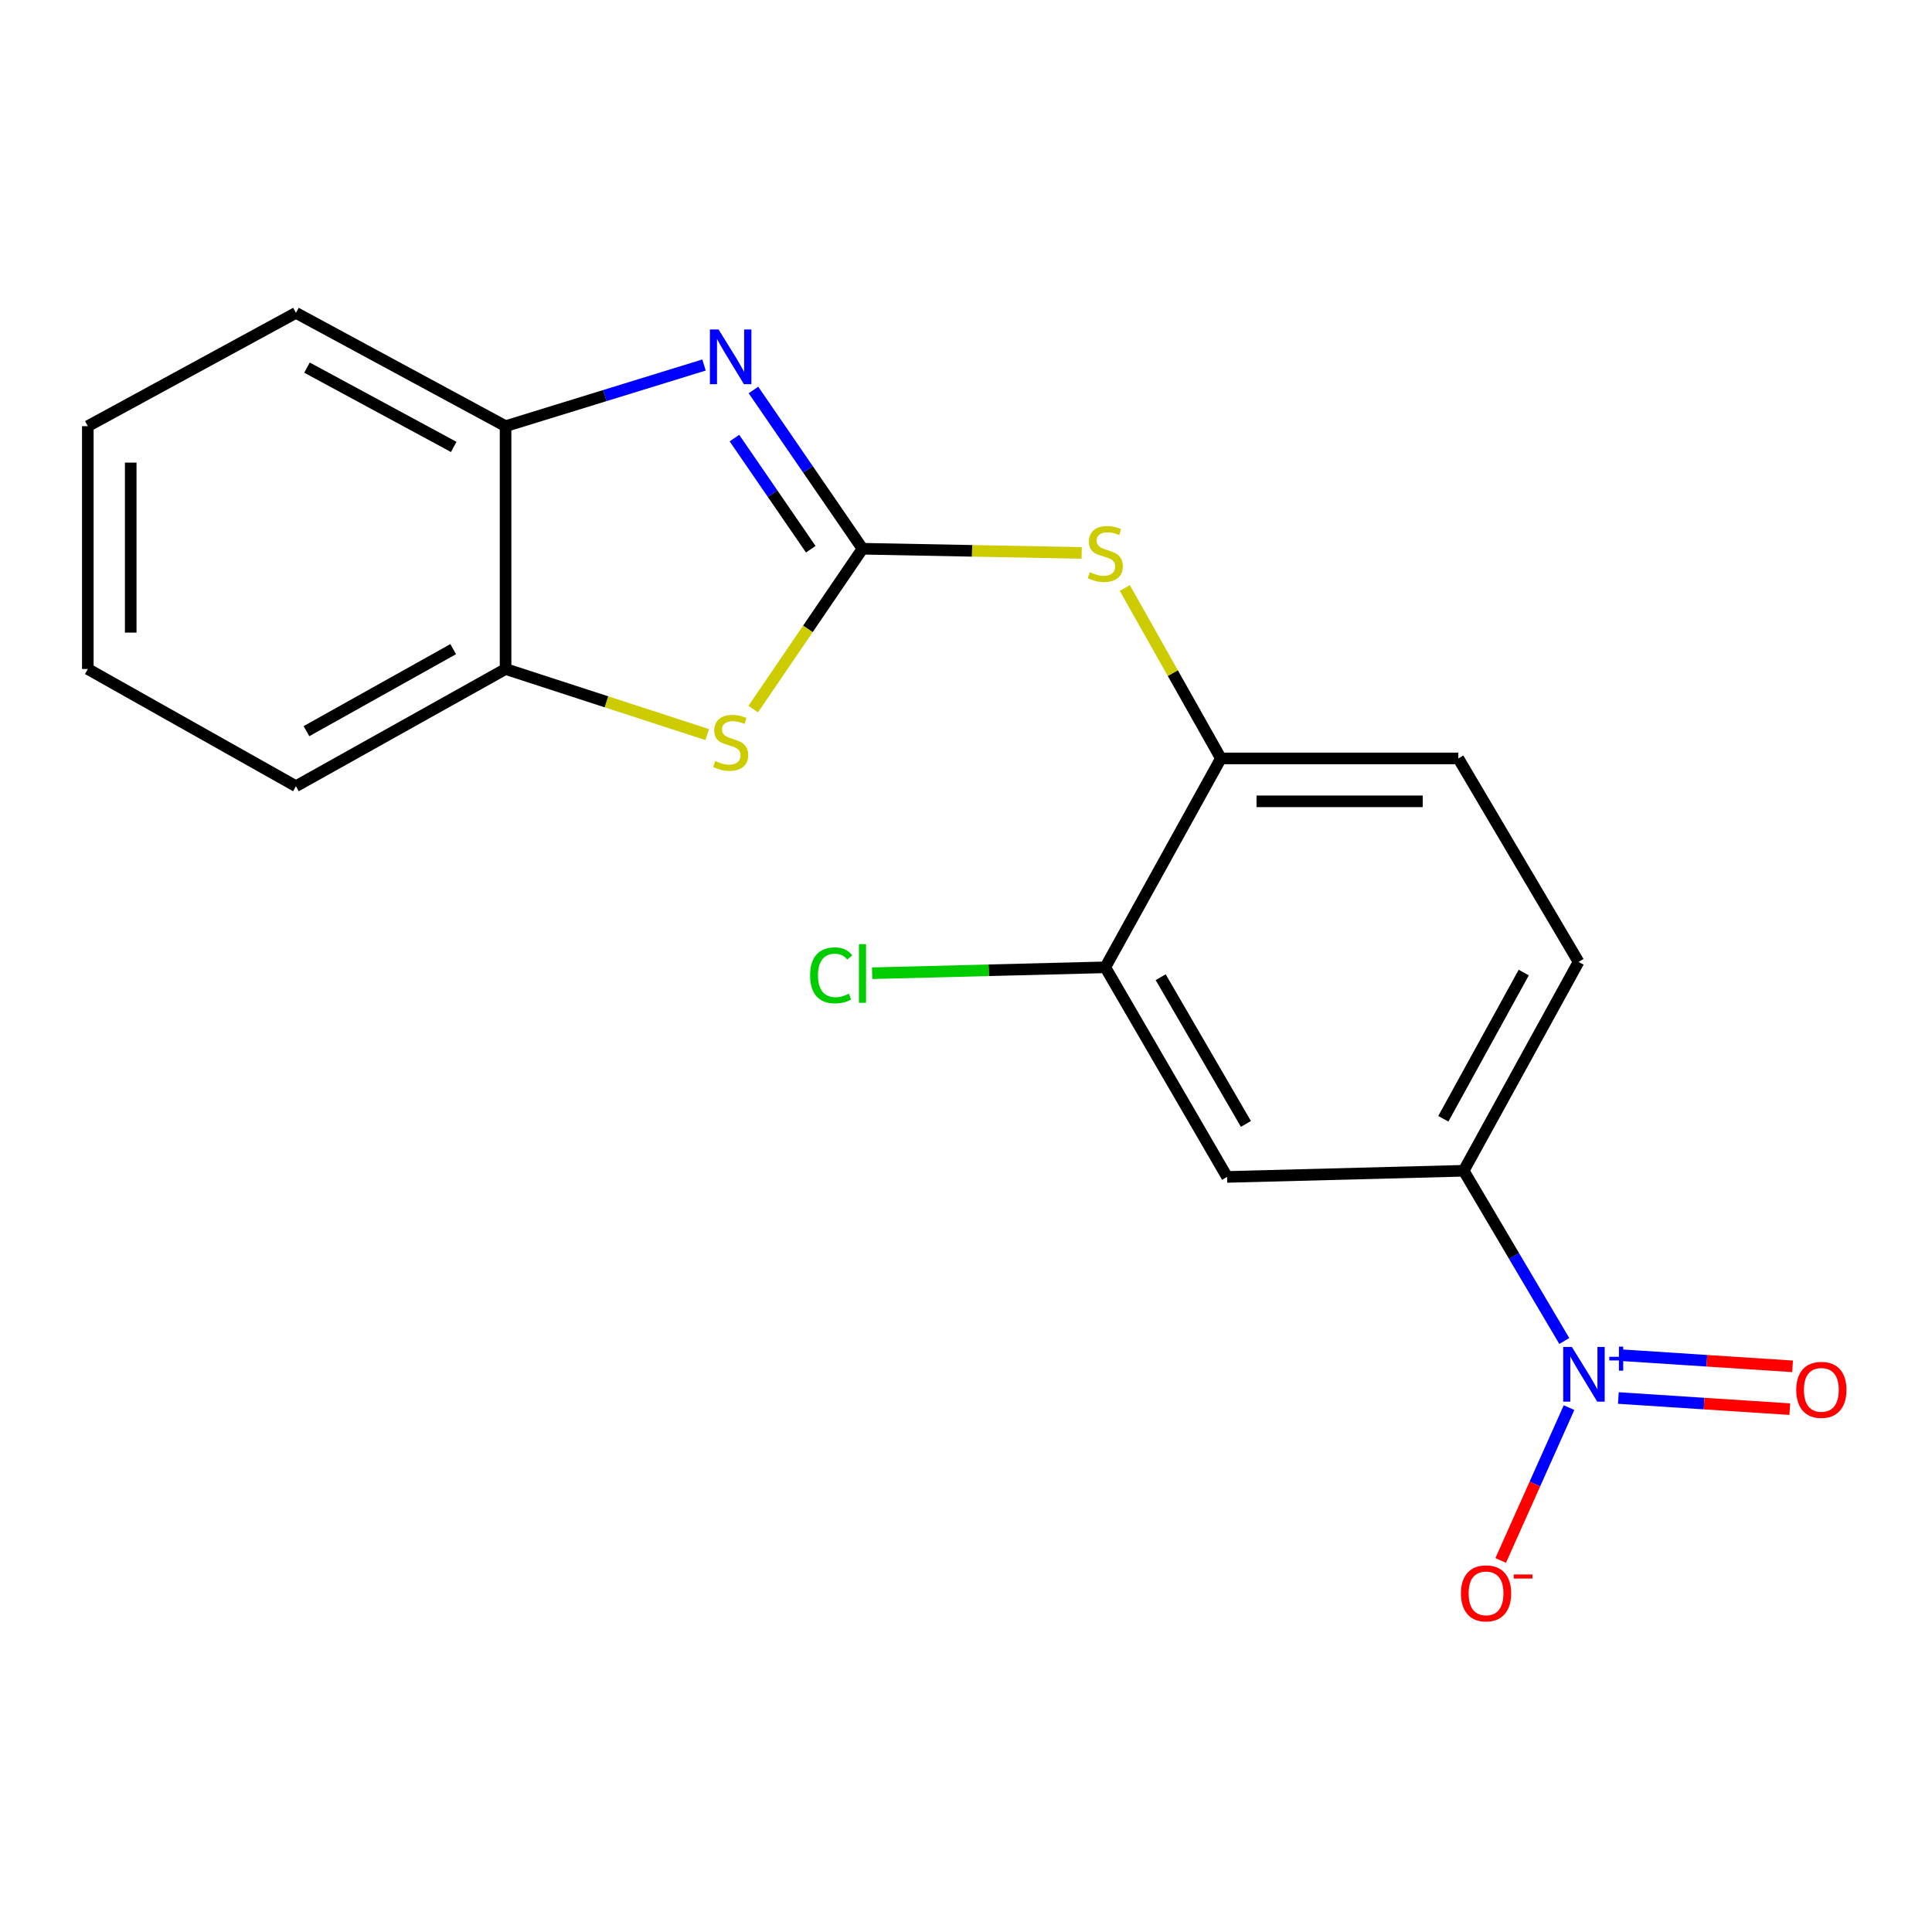 <?xml version='1.0' encoding='iso-8859-1'?>
<svg version='1.1' baseProfile='full'
              xmlns='http://www.w3.org/2000/svg'
                      xmlns:rdkit='http://www.rdkit.org/xml'
                      xmlns:xlink='http://www.w3.org/1999/xlink'
                  xml:space='preserve'
width='1000px' height='1000px' viewBox='0 0 1000 1000'>
<!-- END OF HEADER -->
<rect style='opacity:1.0;fill:#FFFFFF;stroke:none' width='1000' height='1000' x='0' y='0'> </rect>
<path class='bond-0' d='M 446.429,284.032 L 418.205,242.945' style='fill:none;fill-rule:evenodd;stroke:#000000;stroke-width:6px;stroke-linecap:butt;stroke-linejoin:miter;stroke-opacity:1' />
<path class='bond-0' d='M 418.205,242.945 L 389.981,201.857' style='fill:none;fill-rule:evenodd;stroke:#0000FF;stroke-width:6px;stroke-linecap:butt;stroke-linejoin:miter;stroke-opacity:1' />
<path class='bond-0' d='M 419.655,284.281 L 399.899,255.519' style='fill:none;fill-rule:evenodd;stroke:#000000;stroke-width:6px;stroke-linecap:butt;stroke-linejoin:miter;stroke-opacity:1' />
<path class='bond-0' d='M 399.899,255.519 L 380.142,226.758' style='fill:none;fill-rule:evenodd;stroke:#0000FF;stroke-width:6px;stroke-linecap:butt;stroke-linejoin:miter;stroke-opacity:1' />
<path class='bond-2' d='M 446.429,284.032 L 418.15,325.527' style='fill:none;fill-rule:evenodd;stroke:#000000;stroke-width:6px;stroke-linecap:butt;stroke-linejoin:miter;stroke-opacity:1' />
<path class='bond-2' d='M 418.15,325.527 L 389.872,367.021' style='fill:none;fill-rule:evenodd;stroke:#CCCC00;stroke-width:6px;stroke-linecap:butt;stroke-linejoin:miter;stroke-opacity:1' />
<path class='bond-3' d='M 446.429,284.032 L 503.151,285.113' style='fill:none;fill-rule:evenodd;stroke:#000000;stroke-width:6px;stroke-linecap:butt;stroke-linejoin:miter;stroke-opacity:1' />
<path class='bond-3' d='M 503.151,285.113 L 559.873,286.193' style='fill:none;fill-rule:evenodd;stroke:#CCCC00;stroke-width:6px;stroke-linecap:butt;stroke-linejoin:miter;stroke-opacity:1' />
<path class='bond-6' d='M 364.397,188.933 L 313.041,204.76' style='fill:none;fill-rule:evenodd;stroke:#0000FF;stroke-width:6px;stroke-linecap:butt;stroke-linejoin:miter;stroke-opacity:1' />
<path class='bond-6' d='M 313.041,204.76 L 261.685,220.588' style='fill:none;fill-rule:evenodd;stroke:#000000;stroke-width:6px;stroke-linecap:butt;stroke-linejoin:miter;stroke-opacity:1' />
<path class='bond-1' d='M 809.675,694.105 L 783.639,650.048' style='fill:none;fill-rule:evenodd;stroke:#0000FF;stroke-width:6px;stroke-linecap:butt;stroke-linejoin:miter;stroke-opacity:1' />
<path class='bond-1' d='M 783.639,650.048 L 757.604,605.991' style='fill:none;fill-rule:evenodd;stroke:#000000;stroke-width:6px;stroke-linecap:butt;stroke-linejoin:miter;stroke-opacity:1' />
<path class='bond-10' d='M 812.131,728.588 L 794.444,768.139' style='fill:none;fill-rule:evenodd;stroke:#0000FF;stroke-width:6px;stroke-linecap:butt;stroke-linejoin:miter;stroke-opacity:1' />
<path class='bond-10' d='M 794.444,768.139 L 776.757,807.69' style='fill:none;fill-rule:evenodd;stroke:#FF0000;stroke-width:6px;stroke-linecap:butt;stroke-linejoin:miter;stroke-opacity:1' />
<path class='bond-11' d='M 837.664,723.61 L 882.03,726.492' style='fill:none;fill-rule:evenodd;stroke:#0000FF;stroke-width:6px;stroke-linecap:butt;stroke-linejoin:miter;stroke-opacity:1' />
<path class='bond-11' d='M 882.03,726.492 L 926.395,729.374' style='fill:none;fill-rule:evenodd;stroke:#FF0000;stroke-width:6px;stroke-linecap:butt;stroke-linejoin:miter;stroke-opacity:1' />
<path class='bond-11' d='M 839.104,701.447 L 883.47,704.329' style='fill:none;fill-rule:evenodd;stroke:#0000FF;stroke-width:6px;stroke-linecap:butt;stroke-linejoin:miter;stroke-opacity:1' />
<path class='bond-11' d='M 883.47,704.329 L 927.835,707.212' style='fill:none;fill-rule:evenodd;stroke:#FF0000;stroke-width:6px;stroke-linecap:butt;stroke-linejoin:miter;stroke-opacity:1' />
<path class='bond-7' d='M 366.042,380.222 L 313.864,363.251' style='fill:none;fill-rule:evenodd;stroke:#CCCC00;stroke-width:6px;stroke-linecap:butt;stroke-linejoin:miter;stroke-opacity:1' />
<path class='bond-7' d='M 313.864,363.251 L 261.685,346.28' style='fill:none;fill-rule:evenodd;stroke:#000000;stroke-width:6px;stroke-linecap:butt;stroke-linejoin:miter;stroke-opacity:1' />
<path class='bond-8' d='M 582.203,304.352 L 607.07,348.457' style='fill:none;fill-rule:evenodd;stroke:#CCCC00;stroke-width:6px;stroke-linecap:butt;stroke-linejoin:miter;stroke-opacity:1' />
<path class='bond-8' d='M 607.07,348.457 L 631.937,392.561' style='fill:none;fill-rule:evenodd;stroke:#000000;stroke-width:6px;stroke-linecap:butt;stroke-linejoin:miter;stroke-opacity:1' />
<path class='bond-4' d='M 757.604,605.991 L 817.062,497.882' style='fill:none;fill-rule:evenodd;stroke:#000000;stroke-width:6px;stroke-linecap:butt;stroke-linejoin:miter;stroke-opacity:1' />
<path class='bond-4' d='M 747.062,579.072 L 788.683,503.395' style='fill:none;fill-rule:evenodd;stroke:#000000;stroke-width:6px;stroke-linecap:butt;stroke-linejoin:miter;stroke-opacity:1' />
<path class='bond-20' d='M 757.604,605.991 L 635.132,609.174' style='fill:none;fill-rule:evenodd;stroke:#000000;stroke-width:6px;stroke-linecap:butt;stroke-linejoin:miter;stroke-opacity:1' />
<path class='bond-5' d='M 635.132,609.174 L 572.095,500.683' style='fill:none;fill-rule:evenodd;stroke:#000000;stroke-width:6px;stroke-linecap:butt;stroke-linejoin:miter;stroke-opacity:1' />
<path class='bond-5' d='M 644.88,581.743 L 600.754,505.799' style='fill:none;fill-rule:evenodd;stroke:#000000;stroke-width:6px;stroke-linecap:butt;stroke-linejoin:miter;stroke-opacity:1' />
<path class='bond-15' d='M 261.685,220.588 L 153.181,161.944' style='fill:none;fill-rule:evenodd;stroke:#000000;stroke-width:6px;stroke-linecap:butt;stroke-linejoin:miter;stroke-opacity:1' />
<path class='bond-15' d='M 234.85,231.33 L 158.897,190.278' style='fill:none;fill-rule:evenodd;stroke:#000000;stroke-width:6px;stroke-linecap:butt;stroke-linejoin:miter;stroke-opacity:1' />
<path class='bond-19' d='M 261.685,220.588 L 261.685,346.28' style='fill:none;fill-rule:evenodd;stroke:#000000;stroke-width:6px;stroke-linecap:butt;stroke-linejoin:miter;stroke-opacity:1' />
<path class='bond-16' d='M 261.685,346.28 L 153.181,406.935' style='fill:none;fill-rule:evenodd;stroke:#000000;stroke-width:6px;stroke-linecap:butt;stroke-linejoin:miter;stroke-opacity:1' />
<path class='bond-16' d='M 234.573,335.992 L 158.62,378.451' style='fill:none;fill-rule:evenodd;stroke:#000000;stroke-width:6px;stroke-linecap:butt;stroke-linejoin:miter;stroke-opacity:1' />
<path class='bond-9' d='M 631.937,392.561 L 572.095,500.683' style='fill:none;fill-rule:evenodd;stroke:#000000;stroke-width:6px;stroke-linecap:butt;stroke-linejoin:miter;stroke-opacity:1' />
<path class='bond-13' d='M 631.937,392.561 L 754.827,392.561' style='fill:none;fill-rule:evenodd;stroke:#000000;stroke-width:6px;stroke-linecap:butt;stroke-linejoin:miter;stroke-opacity:1' />
<path class='bond-13' d='M 650.37,414.77 L 736.394,414.77' style='fill:none;fill-rule:evenodd;stroke:#000000;stroke-width:6px;stroke-linecap:butt;stroke-linejoin:miter;stroke-opacity:1' />
<path class='bond-14' d='M 572.095,500.683 L 511.753,502.211' style='fill:none;fill-rule:evenodd;stroke:#000000;stroke-width:6px;stroke-linecap:butt;stroke-linejoin:miter;stroke-opacity:1' />
<path class='bond-14' d='M 511.753,502.211 L 451.411,503.74' style='fill:none;fill-rule:evenodd;stroke:#00CC00;stroke-width:6px;stroke-linecap:butt;stroke-linejoin:miter;stroke-opacity:1' />
<path class='bond-12' d='M 817.062,497.882 L 754.827,392.561' style='fill:none;fill-rule:evenodd;stroke:#000000;stroke-width:6px;stroke-linecap:butt;stroke-linejoin:miter;stroke-opacity:1' />
<path class='bond-17' d='M 153.181,161.944 L 45.455,220.588' style='fill:none;fill-rule:evenodd;stroke:#000000;stroke-width:6px;stroke-linecap:butt;stroke-linejoin:miter;stroke-opacity:1' />
<path class='bond-18' d='M 153.181,406.935 L 45.455,346.28' style='fill:none;fill-rule:evenodd;stroke:#000000;stroke-width:6px;stroke-linecap:butt;stroke-linejoin:miter;stroke-opacity:1' />
<path class='bond-21' d='M 45.455,220.588 L 45.455,346.28' style='fill:none;fill-rule:evenodd;stroke:#000000;stroke-width:6px;stroke-linecap:butt;stroke-linejoin:miter;stroke-opacity:1' />
<path class='bond-21' d='M 67.664,239.442 L 67.664,327.426' style='fill:none;fill-rule:evenodd;stroke:#000000;stroke-width:6px;stroke-linecap:butt;stroke-linejoin:miter;stroke-opacity:1' />
<path  class='atom-1' d='M 371.925 170.523
L 381.205 185.523
Q 382.125 187.003, 383.605 189.683
Q 385.085 192.363, 385.165 192.523
L 385.165 170.523
L 388.925 170.523
L 388.925 198.843
L 385.045 198.843
L 375.085 182.443
Q 373.925 180.523, 372.685 178.323
Q 371.485 176.123, 371.125 175.443
L 371.125 198.843
L 367.445 198.843
L 367.445 170.523
L 371.925 170.523
' fill='#0000FF'/>
<path  class='atom-2' d='M 813.591 697.164
L 822.871 712.164
Q 823.791 713.644, 825.271 716.324
Q 826.751 719.004, 826.831 719.164
L 826.831 697.164
L 830.591 697.164
L 830.591 725.484
L 826.711 725.484
L 816.751 709.084
Q 815.591 707.164, 814.351 704.964
Q 813.151 702.764, 812.791 702.084
L 812.791 725.484
L 809.111 725.484
L 809.111 697.164
L 813.591 697.164
' fill='#0000FF'/>
<path  class='atom-2' d='M 832.967 702.269
L 837.957 702.269
L 837.957 697.015
L 840.174 697.015
L 840.174 702.269
L 845.296 702.269
L 845.296 704.17
L 840.174 704.17
L 840.174 709.45
L 837.957 709.45
L 837.957 704.17
L 832.967 704.17
L 832.967 702.269
' fill='#0000FF'/>
<path  class='atom-3' d='M 370.185 393.891
Q 370.505 394.011, 371.825 394.571
Q 373.145 395.131, 374.585 395.491
Q 376.065 395.811, 377.505 395.811
Q 380.185 395.811, 381.745 394.531
Q 383.305 393.211, 383.305 390.931
Q 383.305 389.371, 382.505 388.411
Q 381.745 387.451, 380.545 386.931
Q 379.345 386.411, 377.345 385.811
Q 374.825 385.051, 373.305 384.331
Q 371.825 383.611, 370.745 382.091
Q 369.705 380.571, 369.705 378.011
Q 369.705 374.451, 372.105 372.251
Q 374.545 370.051, 379.345 370.051
Q 382.625 370.051, 386.345 371.611
L 385.425 374.691
Q 382.025 373.291, 379.465 373.291
Q 376.705 373.291, 375.185 374.451
Q 373.665 375.571, 373.705 377.531
Q 373.705 379.051, 374.465 379.971
Q 375.265 380.891, 376.385 381.411
Q 377.545 381.931, 379.465 382.531
Q 382.025 383.331, 383.545 384.131
Q 385.065 384.931, 386.145 386.571
Q 387.265 388.171, 387.265 390.931
Q 387.265 394.851, 384.625 396.971
Q 382.025 399.051, 377.665 399.051
Q 375.145 399.051, 373.225 398.491
Q 371.345 397.971, 369.105 397.051
L 370.185 393.891
' fill='#CCCC00'/>
<path  class='atom-4' d='M 564.095 296.146
Q 564.415 296.266, 565.735 296.826
Q 567.055 297.386, 568.495 297.746
Q 569.975 298.066, 571.415 298.066
Q 574.095 298.066, 575.655 296.786
Q 577.215 295.466, 577.215 293.186
Q 577.215 291.626, 576.415 290.666
Q 575.655 289.706, 574.455 289.186
Q 573.255 288.666, 571.255 288.066
Q 568.735 287.306, 567.215 286.586
Q 565.735 285.866, 564.655 284.346
Q 563.615 282.826, 563.615 280.266
Q 563.615 276.706, 566.015 274.506
Q 568.455 272.306, 573.255 272.306
Q 576.535 272.306, 580.255 273.866
L 579.335 276.946
Q 575.935 275.546, 573.375 275.546
Q 570.615 275.546, 569.095 276.706
Q 567.575 277.826, 567.615 279.786
Q 567.615 281.306, 568.375 282.226
Q 569.175 283.146, 570.295 283.666
Q 571.455 284.186, 573.375 284.786
Q 575.935 285.586, 577.455 286.386
Q 578.975 287.186, 580.055 288.826
Q 581.175 290.426, 581.175 293.186
Q 581.175 297.106, 578.535 299.226
Q 575.935 301.306, 571.575 301.306
Q 569.055 301.306, 567.135 300.746
Q 565.255 300.226, 563.015 299.306
L 564.095 296.146
' fill='#CCCC00'/>
<path  class='atom-11' d='M 756.177 824.72
Q 756.177 817.92, 759.537 814.12
Q 762.897 810.32, 769.177 810.32
Q 775.457 810.32, 778.817 814.12
Q 782.177 817.92, 782.177 824.72
Q 782.177 831.6, 778.777 835.52
Q 775.377 839.4, 769.177 839.4
Q 762.937 839.4, 759.537 835.52
Q 756.177 831.64, 756.177 824.72
M 769.177 836.2
Q 773.497 836.2, 775.817 833.32
Q 778.177 830.4, 778.177 824.72
Q 778.177 819.16, 775.817 816.36
Q 773.497 813.52, 769.177 813.52
Q 764.857 813.52, 762.497 816.32
Q 760.177 819.12, 760.177 824.72
Q 760.177 830.44, 762.497 833.32
Q 764.857 836.2, 769.177 836.2
' fill='#FF0000'/>
<path  class='atom-11' d='M 783.497 814.943
L 793.186 814.943
L 793.186 817.055
L 783.497 817.055
L 783.497 814.943
' fill='#FF0000'/>
<path  class='atom-12' d='M 929.729 719.387
Q 929.729 712.587, 933.089 708.787
Q 936.449 704.987, 942.729 704.987
Q 949.009 704.987, 952.369 708.787
Q 955.729 712.587, 955.729 719.387
Q 955.729 726.267, 952.329 730.187
Q 948.929 734.067, 942.729 734.067
Q 936.489 734.067, 933.089 730.187
Q 929.729 726.307, 929.729 719.387
M 942.729 730.867
Q 947.049 730.867, 949.369 727.987
Q 951.729 725.067, 951.729 719.387
Q 951.729 713.827, 949.369 711.027
Q 947.049 708.187, 942.729 708.187
Q 938.409 708.187, 936.049 710.987
Q 933.729 713.787, 933.729 719.387
Q 933.729 725.107, 936.049 727.987
Q 938.409 730.867, 942.729 730.867
' fill='#FF0000'/>
<path  class='atom-15' d='M 419.309 504.846
Q 419.309 497.806, 422.589 494.126
Q 425.909 490.406, 432.189 490.406
Q 438.029 490.406, 441.149 494.526
L 438.509 496.686
Q 436.229 493.686, 432.189 493.686
Q 427.909 493.686, 425.629 496.566
Q 423.389 499.406, 423.389 504.846
Q 423.389 510.446, 425.709 513.326
Q 428.069 516.206, 432.629 516.206
Q 435.749 516.206, 439.389 514.326
L 440.509 517.326
Q 439.029 518.286, 436.789 518.846
Q 434.549 519.406, 432.069 519.406
Q 425.909 519.406, 422.589 515.646
Q 419.309 511.886, 419.309 504.846
' fill='#00CC00'/>
<path  class='atom-15' d='M 444.589 488.686
L 448.269 488.686
L 448.269 519.046
L 444.589 519.046
L 444.589 488.686
' fill='#00CC00'/>
</svg>
